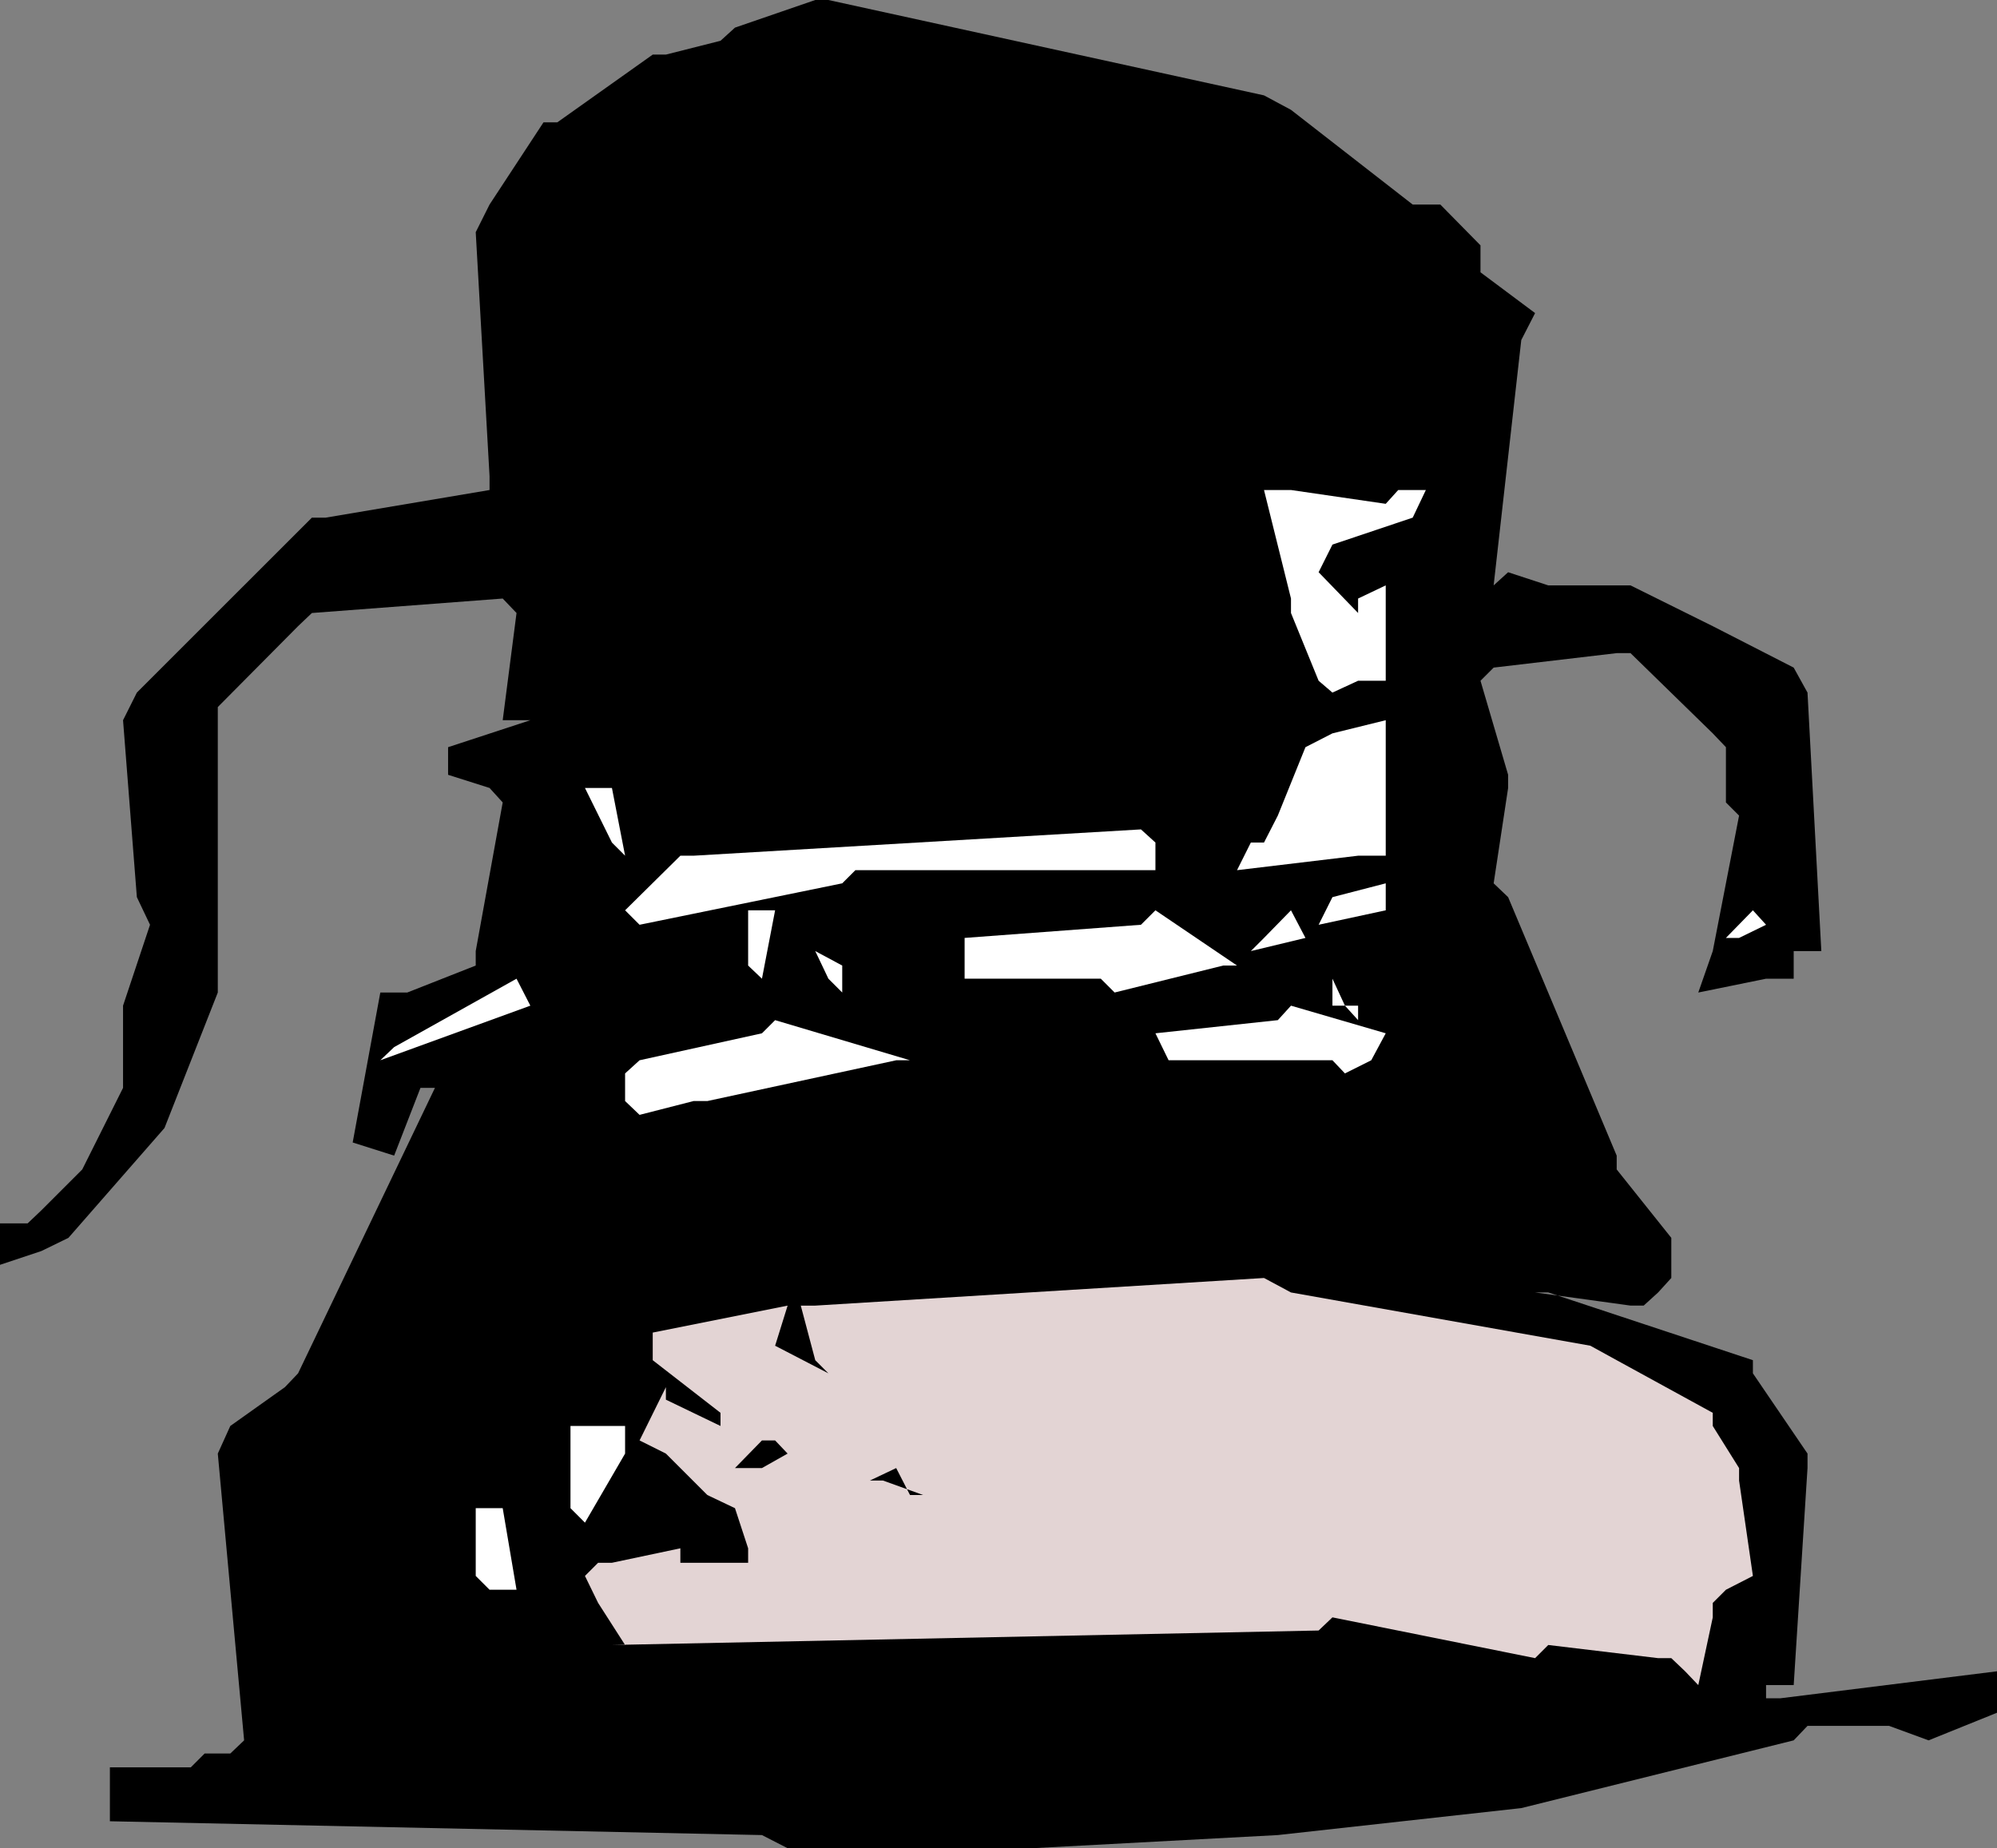 <?xml version="1.0" encoding="UTF-8" standalone="no"?>
<svg
   version="1.0"
   width="129.766mm"
   height="120.126mm"
   id="svg22"
   sodipodi:docname="Sneaker 17.wmf"
   xmlns:inkscape="http://www.inkscape.org/namespaces/inkscape"
   xmlns:sodipodi="http://sodipodi.sourceforge.net/DTD/sodipodi-0.dtd"
   xmlns="http://www.w3.org/2000/svg"
   xmlns:svg="http://www.w3.org/2000/svg">
  <rect width="100%" height="100%" fill="#808080" stroke="none"/>
  <sodipodi:namedview
     id="namedview22"
     pagecolor="#ffffff"
     bordercolor="#000000"
     borderopacity="0.25"
     inkscape:showpageshadow="2"
     inkscape:pageopacity="0.0"
     inkscape:pagecheckerboard="0"
     inkscape:deskcolor="#d1d1d1"
     inkscape:document-units="mm" />
  <defs
     id="defs1">
    <pattern
       id="WMFhbasepattern"
       patternUnits="userSpaceOnUse"
       width="6"
       height="6"
       x="0"
       y="0" />
  </defs>
  <path
     style="fill:#000000;fill-opacity:1;fill-rule:evenodd;stroke:none"
     d="M 187.133,450.788 26.987,447.395 v -6.786 -6.463 h 6.626 13.251 l 3.394,-3.393 h 6.302 l 3.394,-3.231 -6.464,-70.446 3.07,-6.786 13.413,-9.533 3.232,-3.393 33.613,-70.123 h -3.555 l -6.464,16.642 -10.181,-3.231 6.787,-36.839 h 6.626 l 16.806,-6.624 v -3.555 l 6.626,-36.515 -3.232,-3.555 -10.181,-3.231 v -6.786 l 20.2,-6.624 h -6.787 l 3.394,-26.336 -3.394,-3.555 -46.864,3.555 -3.394,3.231 -19.715,19.873 v 3.231 36.839 30.053 L 40.4,277.097 16.806,304.08 10.181,307.312 0,310.705 v -10.179 h 6.787 l 3.394,-3.231 10.019,-10.018 10.019,-20.035 v -20.197 l 6.626,-19.873 -3.232,-6.786 -3.394,-43.463 3.394,-6.786 42.986,-42.978 h 3.394 l 40.238,-6.786 v -3.393 l -3.394,-59.944 3.394,-6.786 13.251,-20.197 h 3.394 l 23.432,-16.642 h 3.232 L 176.952,10.018 180.507,6.786 200.222,0 h 3.232 l 106.979,23.428 6.626,3.555 29.896,23.266 h 6.787 l 9.858,10.018 v 6.624 l 13.413,10.018 -3.394,6.624 -6.787,60.267 3.555,-3.231 9.858,3.231 h 20.2 l 20.2,10.018 19.877,10.179 3.394,6.14 3.394,63.498 h -6.787 v 6.786 h -6.787 l -16.645,3.393 3.555,-10.179 6.464,-33.284 -3.232,-3.231 V 183.547 l -3.232,-3.393 -20.2,-19.712 h -3.394 l -30.219,3.555 -3.232,3.231 6.787,23.105 v 3.231 l -3.555,23.428 3.555,3.393 26.664,63.498 v 3.393 l 13.413,16.804 v 3.231 6.624 l -3.232,3.555 -3.555,3.231 h -3.232 l -23.432,-3.231 h 3.232 l 50.258,16.642 v 3.231 l 13.413,19.712 v 3.555 l -3.394,53.319 h -6.787 v 3.231 h 3.555 l 53.166,-6.624 v 10.179 l -16.806,6.786 -9.696,-3.555 H 443.915 l -3.394,3.555 -66.902,16.642 -59.792,6.624 -60.277,3.231 h -60.115 z"
     id="path1" />
  <path
     style="fill:#e3d4d4;fill-opacity:1;fill-rule:evenodd;stroke:none"
     d="m 413.857,410.557 -3.394,-3.231 h -3.232 l -26.987,-3.231 -3.232,3.231 -49.773,-10.018 -3.394,3.231 -173.558,3.555 h 3.232 l -6.626,-10.341 -3.232,-6.624 3.232,-3.231 h 3.394 l 16.806,-3.555 v 3.555 h 16.645 v -3.555 l -3.232,-9.856 -6.787,-3.231 -10.181,-10.179 -6.464,-3.231 6.464,-13.087 v 3.07 l 13.413,6.463 v -3.231 l -16.645,-12.926 v -6.786 l 33.128,-6.624 -3.07,9.856 13.09,6.786 -3.232,-3.231 -3.555,-13.411 h 3.555 l 110.211,-6.786 6.626,3.555 73.528,13.087 6.464,3.555 23.594,12.926 v 3.231 l 6.464,10.341 v 3.07 l 3.394,23.428 -6.626,3.393 -3.232,3.231 v 3.555 l -3.555,16.642 z"
     id="path2" />
  <path
     style="fill:#ffffff;fill-opacity:1;fill-rule:evenodd;stroke:none"
     d="m 116.837,387.129 v -16.642 h 6.626 l 3.394,20.035 h -6.626 z"
     id="path3" />
  <path
     style="fill:#ffffff;fill-opacity:1;fill-rule:evenodd;stroke:none"
     d="m 140.107,370.487 v -20.197 h 6.787 6.626 v 6.786 l -9.858,16.965 z"
     id="path4" />
  <path
     style="fill:#000000;fill-opacity:1;fill-rule:evenodd;stroke:none"
     d="m 216.867,363.701 h -3.232 l 6.464,-3.07 3.394,6.624 h 3.232 z"
     id="path5" />
  <path
     style="fill:#000000;fill-opacity:1;fill-rule:evenodd;stroke:none"
     d="M 187.133,360.631 H 180.507 l 6.626,-6.786 h 3.232 l 3.07,3.231 z"
     id="path6" />
  <path
     style="fill:#ffffff;fill-opacity:1;fill-rule:evenodd;stroke:none"
     d="m 153.52,270.473 v -6.786 l 3.555,-3.231 30.058,-6.624 3.232,-3.231 33.128,9.856 h -3.394 l -46.379,10.018 h -3.394 l -13.251,3.393 z"
     id="path7" />
  <path
     style="fill:#ffffff;fill-opacity:1;fill-rule:evenodd;stroke:none"
     d="m 96.798,257.224 30.058,-16.804 3.394,6.624 -36.845,13.411 z"
     id="path8" />
  <path
     style="fill:#ffffff;fill-opacity:1;fill-rule:evenodd;stroke:none"
     d="m 327.24,260.455 h -40.238 l -3.232,-6.624 30.058,-3.231 3.232,-3.555 23.27,6.786 -3.555,6.624 -6.464,3.231 z"
     id="path9" />
  <path
     style="fill:#ffffff;fill-opacity:1;fill-rule:evenodd;stroke:none"
     d="m 327.24,240.42 v 6.624 h 6.302 v 3.555 l -3.232,-3.555 z"
     id="path10" />
  <path
     style="fill:#ffffff;fill-opacity:1;fill-rule:evenodd;stroke:none"
     d="m 270.356,240.42 h -33.451 v -10.018 l 43.309,-3.231 3.555,-3.555 20.038,13.572 h -3.394 l -26.664,6.624 z"
     id="path11" />
  <path
     style="fill:#ffffff;fill-opacity:1;fill-rule:evenodd;stroke:none"
     d="m 183.739,237.189 v -13.572 h 6.626 l -3.232,16.804 z"
     id="path12" />
  <path
     style="fill:#ffffff;fill-opacity:1;fill-rule:evenodd;stroke:none"
     d="m 200.222,233.634 6.626,3.555 v 6.624 l -3.394,-3.393 z"
     id="path13" />
  <path
     style="fill:#ffffff;fill-opacity:1;fill-rule:evenodd;stroke:none"
     d="m 223.493,233.634 -3.394,6.786 z"
     id="path14" />
  <path
     style="fill:#ffffff;fill-opacity:1;fill-rule:evenodd;stroke:none"
     d="m 310.433,230.403 6.626,-6.786 3.555,6.786 -13.413,3.231 z"
     id="path15" />
  <path
     style="fill:#ffffff;fill-opacity:1;fill-rule:evenodd;stroke:none"
     d="m 427.108,230.403 h -3.232 l 6.626,-6.786 3.232,3.555 z"
     id="path16" />
  <path
     style="fill:#ffffff;fill-opacity:1;fill-rule:evenodd;stroke:none"
     d="m 153.52,223.617 13.574,-13.411 h 3.232 l 109.888,-6.463 3.555,3.231 v 6.786 h -3.555 -70.134 l -3.232,3.231 -49.773,10.179 z"
     id="path17" />
  <path
     style="fill:#ffffff;fill-opacity:1;fill-rule:evenodd;stroke:none"
     d="m 327.24,220.385 13.09,-3.393 v 6.624 l -16.483,3.555 z"
     id="path18" />
  <path
     style="fill:#ffffff;fill-opacity:1;fill-rule:evenodd;stroke:none"
     d="m 307.201,206.975 h 3.232 l 3.394,-6.624 6.787,-16.804 6.626,-3.393 13.09,-3.231 v 6.624 26.66 h -6.787 l -29.734,3.555 z"
     id="path19" />
  <path
     style="fill:#ffffff;fill-opacity:1;fill-rule:evenodd;stroke:none"
     d="m 150.288,206.975 -6.626,-13.411 h 6.626 l 3.232,16.642 z"
     id="path20" />
  <path
     style="fill:#ffffff;fill-opacity:1;fill-rule:evenodd;stroke:none"
     d="m 323.846,167.228 -6.787,-16.642 v -3.555 l -6.626,-26.66 h 6.626 l 23.27,3.393 3.07,-3.393 h 6.787 l -3.232,6.786 -19.715,6.624 -3.394,6.786 9.696,10.018 v -3.555 l 6.787,-3.231 v 3.231 20.197 h -6.787 l -6.302,2.908 z"
     id="path21" />
  <path
     style="fill:#000000;fill-opacity:1;fill-rule:evenodd;stroke:none"
     d="m 136.875,163.996 3.232,-3.555 z"
     id="path22" />
</svg>
